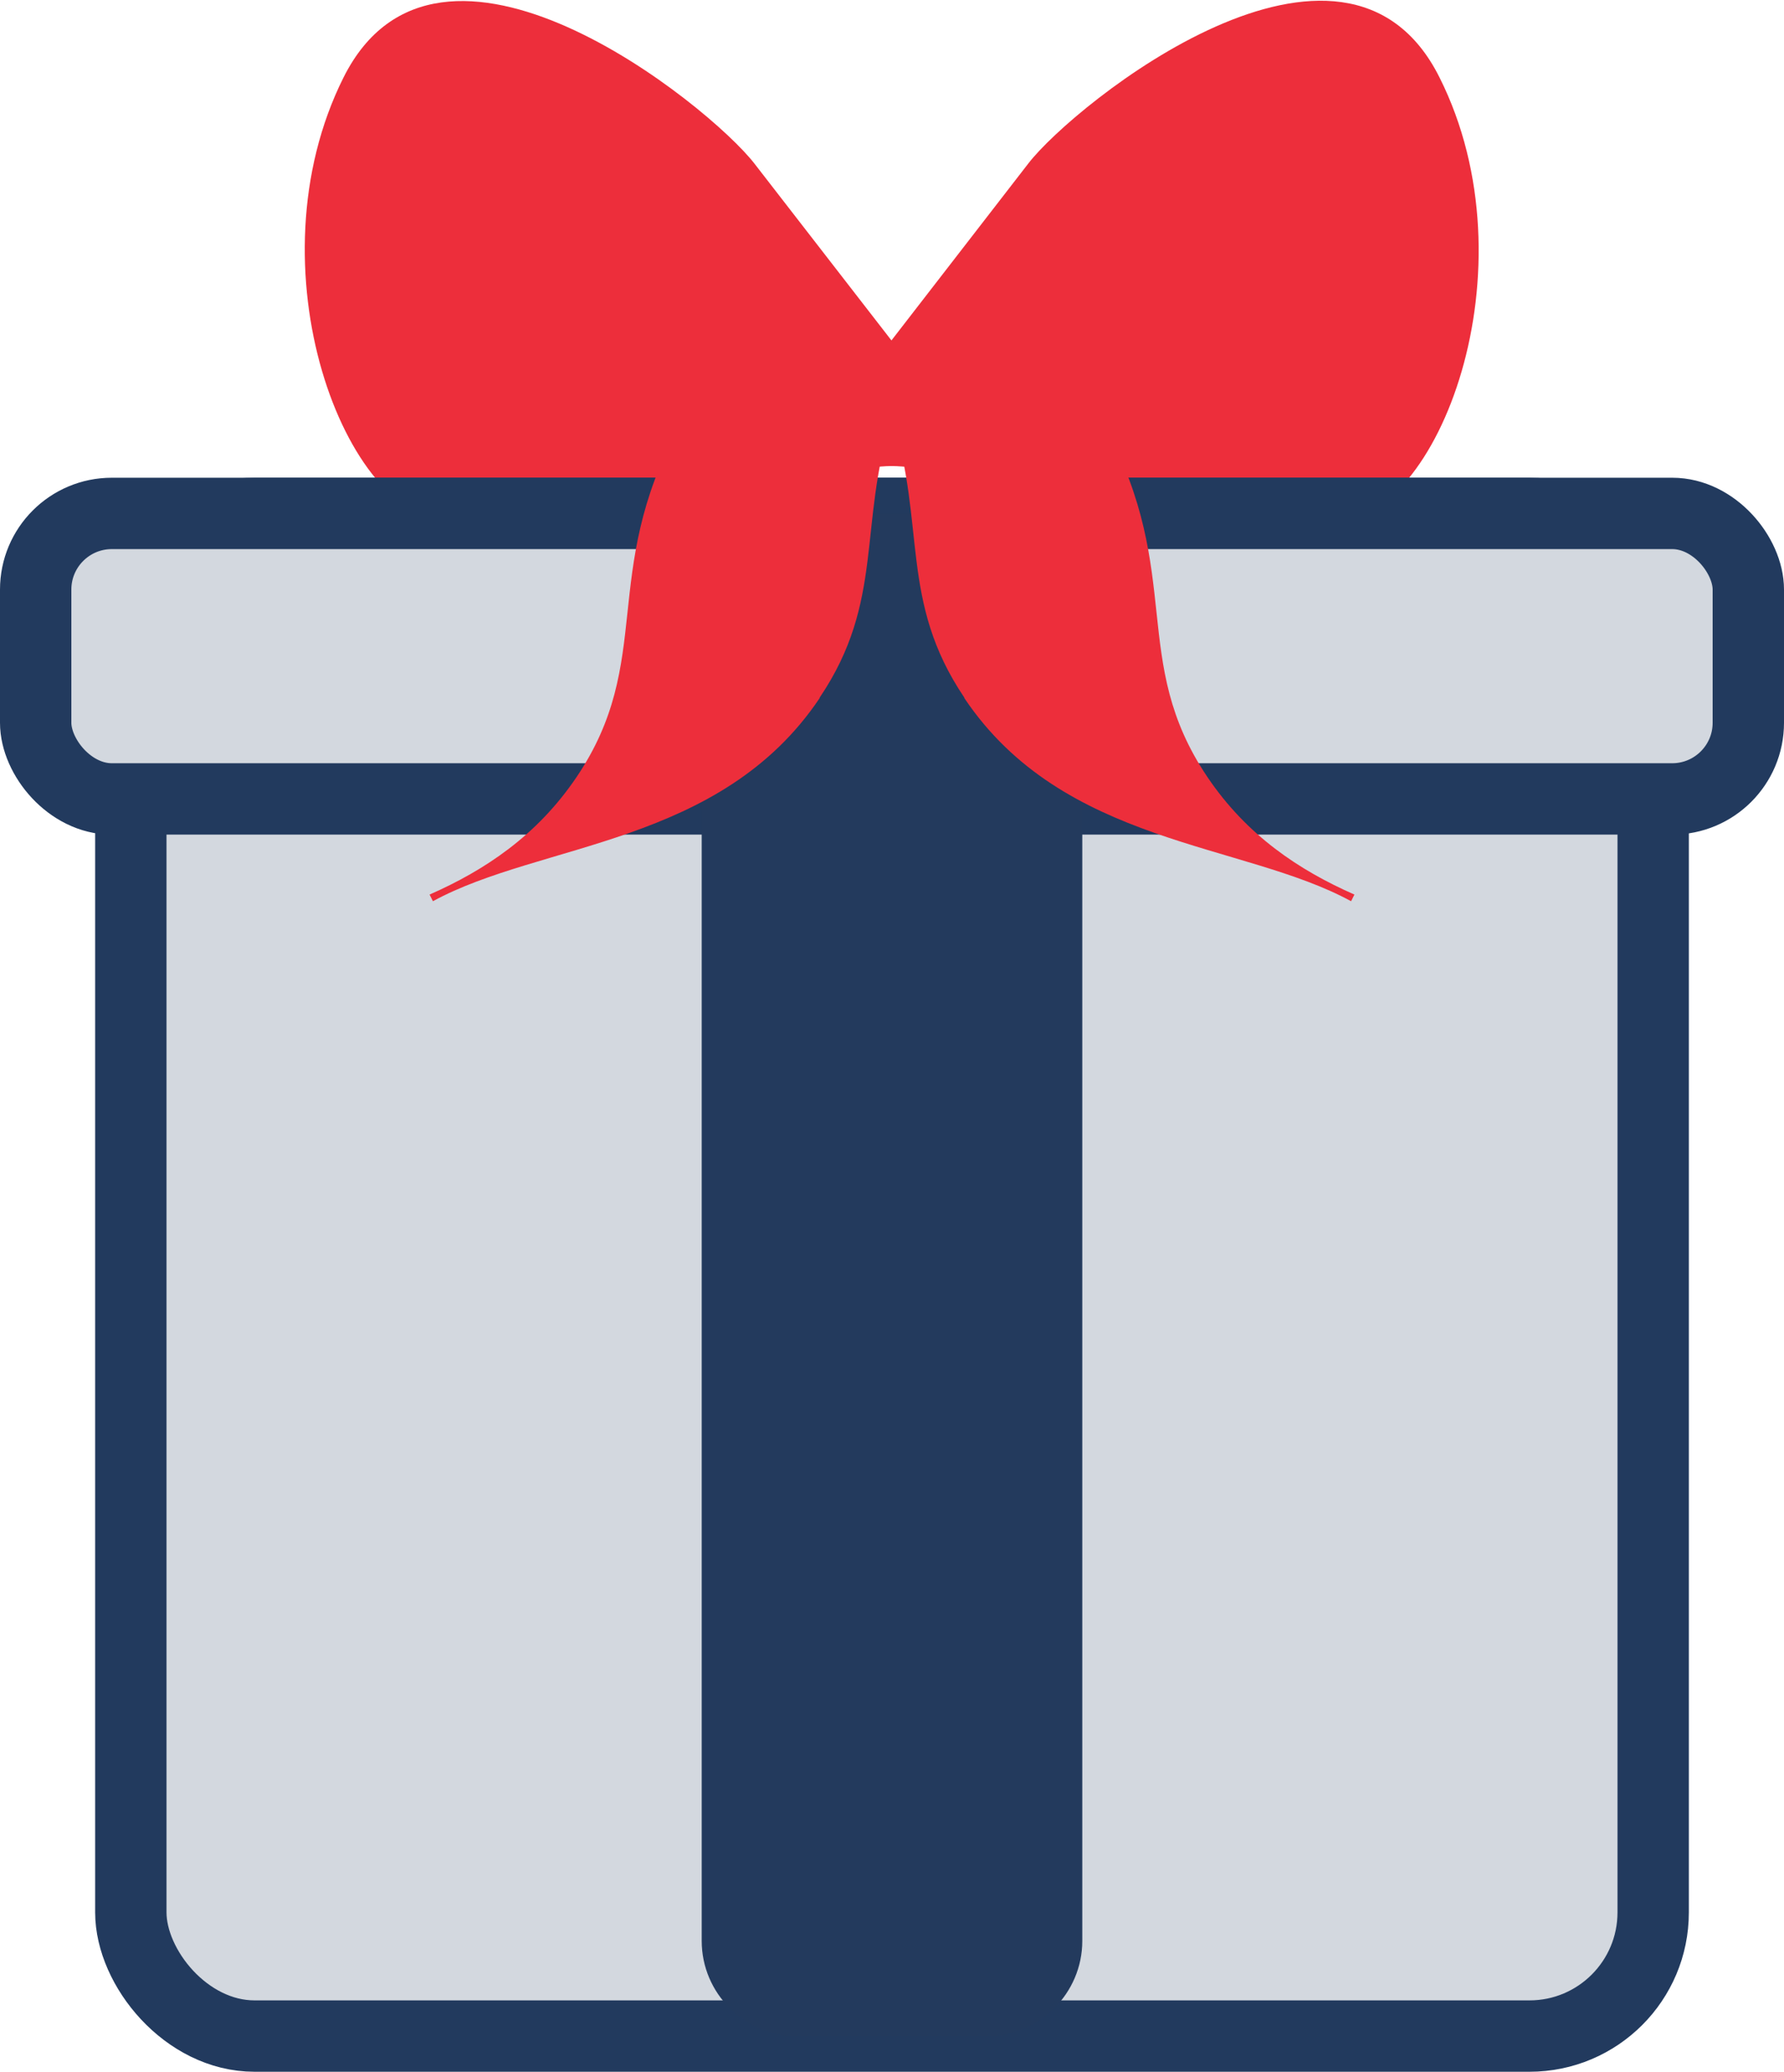 <?xml version="1.0" encoding="UTF-8"?>
<svg id="_Слой_1" data-name="Слой 1" xmlns="http://www.w3.org/2000/svg" viewBox="0 0 37.5 43.54">
  <defs>
    <style>
      .cls-1 {
        fill: #d3d8df;
        stroke: #223a5e;
        stroke-miterlimit: 10;
        stroke-width: 1.5px;
      }

      .cls-2 {
        fill: #233a5d;
      }

      .cls-3 {
        fill: #ed2e3b;
      }
    </style>
  </defs>
  <path class="cls-3" d="M20.21,16.79c-.7-1.81-3.38-5.1-2.61-6.5,.5-.92,2.04-.21,3.15-.54L15.86,3.44c-.96-1.24-6.64-5.81-8.64-1.81h0c-2,4,.05,9.33,2.24,9.33l10.75,5.83Z"/>
  <path class="cls-3" d="M17.28,16.79c.7-1.81,3.38-5.1,2.61-6.5-.5-.92-2.05-.21-3.16-.54l4.89-6.32c.96-1.24,6.64-5.81,8.64-1.8h0c2.01,4.01-.03,9.34-2.23,9.35l-10.75,5.83Z"/>
  <rect class="cls-1" x="2.75" y="10.79" width="32" height="32" rx="2.6" ry="2.6"/>
  <rect class="cls-1" x=".75" y="10.79" width="36" height="6" rx="1.6" ry="1.6"/>
  <path class="cls-2" d="M14.75,10.79h8v30c0,1.1-.9,2-2,2h-4c-1.1,0-2-.9-2-2V10.79h0Z"/>
  <path class="cls-3" d="M20.27,14.67c2.08,3.1,5.86,3.03,8.13,4.27l.07-.14c-1.16-.51-2.26-1.24-3.09-2.47-1.65-2.45-.48-4.26-2.15-7.36l-4.48-.19c.72,2.25,.15,3.85,1.52,5.88Z"/>
  <path class="cls-3" d="M17.23,14.67c-2.08,3.1-5.86,3.03-8.13,4.27l-.07-.14c1.16-.51,2.26-1.24,3.09-2.47,1.65-2.45,.48-4.26,2.15-7.36l4.48-.19c-.72,2.25-.15,3.85-1.52,5.88Z"/>
</svg>
